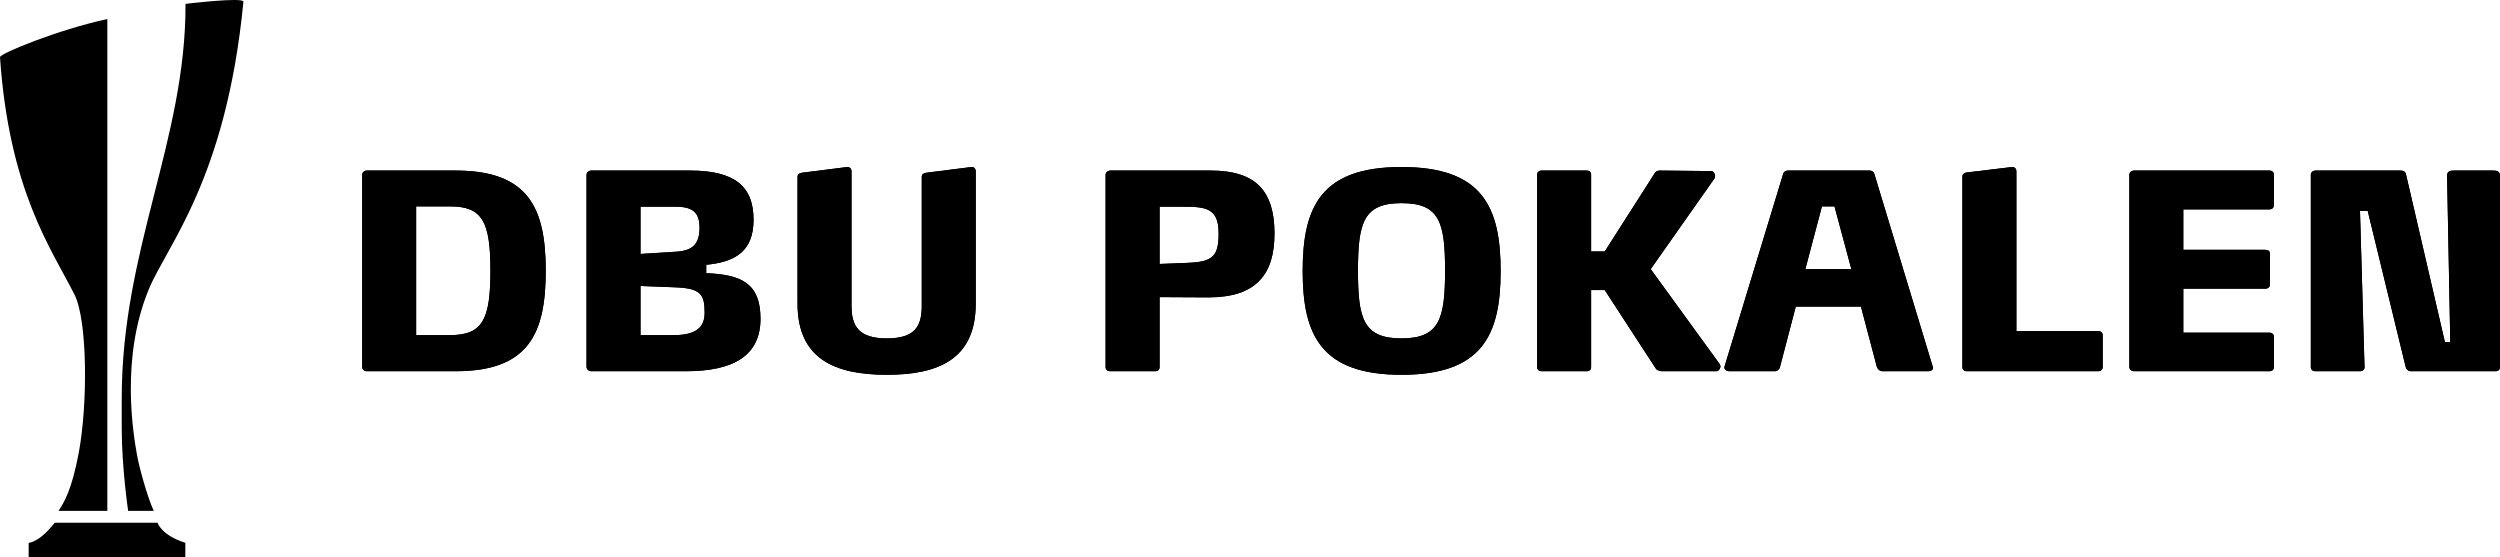 <?xml version="1.0" encoding="UTF-8"?>
<svg xmlns="http://www.w3.org/2000/svg" xmlns:xlink="http://www.w3.org/1999/xlink" width="766.33pt" height="170.87pt" viewBox="0 0 766.33 170.87" version="1.1">
<defs>
<clipPath id="clip1">
  <path d="M 8 160 L 57 160 L 57 170.871 L 8 170.871 Z M 8 160 "/>
</clipPath>
<clipPath id="clip2">
  <path d="M 708 52 L 766.328 52 L 766.328 114 L 708 114 Z M 708 52 "/>
</clipPath>
<clipPath id="clip3">
  <path d="M 708 52 L 766.328 52 L 766.328 114 L 708 114 Z M 708 52 "/>
</clipPath>
</defs>
<g id="surface1">
<path style=" stroke:none;fill-rule:nonzero;fill:rgb(0%,0%,0%);fill-opacity:1;" d="M 39.277 156.594 C 39.277 156.594 37.312 143.285 37.312 131.219 L 37.312 122.047 C 37.312 76.355 56.984 42.902 56.871 1.184 C 56.871 1.184 74.762 -0.973 74.617 0.531 C 69.336 55.035 51.188 75.152 45.59 88.73 C 36.867 109.898 40.852 133.113 42.074 139.875 C 42.625 142.906 45.078 152.227 47.137 156.594 "/>
<path style=" stroke:none;fill-rule:nonzero;fill:rgb(0%,0%,0%);fill-opacity:1;" d="M 17.938 156.594 C 19.629 154.059 22.008 150.184 24.129 138.859 C 26.961 123.758 26.816 98.113 22.824 90.27 C 15.582 76.043 2.789 58.246 0 17.516 C -0.074 16.414 17.746 9.133 32.898 5.828 L 32.898 156.594 "/>
<g clip-path="url(#clip1)" clip-rule="nonzero">
<path style=" stroke:none;fill-rule:nonzero;fill:rgb(0%,0%,0%);fill-opacity:1;" d="M 48.293 160.238 C 48.293 160.238 49.391 164.062 56.816 166.387 L 56.809 170.871 L 8.785 170.871 L 8.785 166.395 C 8.785 166.395 11.969 166.391 16.77 160.238 L 32.664 160.238 "/>
</g>
<path style=" stroke:none;fill-rule:nonzero;fill:rgb(0%,0%,0%);fill-opacity:1;" d="M 137.965 63.266 L 127.562 63.266 L 127.562 102.723 L 137.965 102.723 C 147.871 102.723 150.332 98.07 150.332 82.996 C 150.332 67.926 147.871 63.266 137.965 63.266 M 139.688 113.789 L 112.406 113.789 C 111.676 113.789 111.02 113.215 111.02 112.465 L 111.02 53.609 C 111.02 52.855 111.676 52.281 112.406 52.281 L 139.688 52.281 C 162.129 52.281 167.285 63.938 167.285 82.996 C 167.285 102.145 162.129 113.789 139.688 113.789 "/>
<path style=" stroke:none;fill-rule:nonzero;fill:rgb(0%,0%,0%);fill-opacity:1;" d="M 207.152 88.078 L 196.336 87.66 L 196.336 102.723 L 206.66 102.723 C 213.543 102.723 215.996 100.145 215.996 95.902 C 215.996 90.156 214.766 88.41 207.152 88.078 M 206.988 63.352 L 196.336 63.352 L 196.336 77.84 L 206.988 77.172 C 212.145 76.922 214.438 75.008 214.438 69.762 C 214.438 64.77 211.895 63.352 206.988 63.352 M 210.266 113.793 L 181.27 113.793 C 180.445 113.793 179.793 113.219 179.793 112.465 L 179.793 53.609 C 179.793 52.855 180.445 52.281 181.27 52.281 L 211.488 52.281 C 225.336 52.281 230.984 57.195 230.984 67.348 C 230.984 77.246 225.09 80.332 216.484 81.16 L 216.484 83.738 C 227.461 84.164 233.113 86.992 233.113 97.727 C 233.113 108.887 225 113.793 210.266 113.793 "/>
<path style=" stroke:none;fill-rule:nonzero;fill:rgb(0%,0%,0%);fill-opacity:1;" d="M 271.824 114.883 C 255.688 114.883 244.469 109.883 244.469 93.07 L 244.469 54.191 C 244.469 53.445 245.043 53.031 245.863 52.945 L 259.699 51.195 L 259.867 51.195 C 260.523 51.195 261.016 51.781 261.016 52.445 L 261.016 93.738 C 261.016 99.977 263.227 103.727 271.824 103.727 C 280.508 103.727 282.551 99.977 282.551 93.738 L 282.551 54.191 C 282.551 53.445 283.129 53.031 283.945 52.945 L 297.785 51.195 L 297.949 51.195 C 298.609 51.195 299.094 51.781 299.094 52.445 L 299.094 93.07 C 299.094 109.883 287.961 114.883 271.824 114.883 "/>
<path style=" stroke:none;fill-rule:nonzero;fill:rgb(0%,0%,0%);fill-opacity:1;" d="M 371.586 65.184 C 369.699 63.434 366.504 63.352 362.086 63.352 L 355.453 63.352 L 355.453 80.914 C 355.535 80.914 363.887 80.578 363.887 80.578 C 368.059 80.418 370.52 79.918 371.914 78.328 C 373.145 76.996 373.547 74.832 373.547 71.59 C 373.547 68.34 372.895 66.348 371.586 65.184 M 386.086 85.992 C 382.883 89.406 377.73 91.152 370.355 91.152 L 370.109 91.152 L 355.453 91.074 L 355.453 112.547 C 355.453 113.301 354.957 113.789 354.137 113.789 L 340.297 113.789 C 339.477 113.789 338.902 113.301 338.902 112.547 L 338.902 53.609 C 338.902 52.855 339.559 52.281 340.379 52.281 L 371.09 52.281 C 378.215 52.281 383.051 53.938 386.16 57.105 C 389.273 60.355 390.668 65.184 390.668 71.508 C 390.668 77.84 389.273 82.75 386.086 85.992 "/>
<path style=" stroke:none;fill-rule:nonzero;fill:rgb(0%,0%,0%);fill-opacity:1;" d="M 429.609 62.266 C 417.984 62.266 416.262 68.176 416.262 82.996 C 416.262 97.73 417.898 103.727 429.609 103.727 C 441.242 103.727 442.961 97.73 442.961 82.996 C 442.961 68.176 441.32 62.266 429.609 62.266 M 429.609 114.883 C 405.039 114.883 399.309 102.812 399.309 83.086 C 399.309 63.266 405.039 51.195 429.609 51.195 C 454.266 51.195 459.996 63.266 459.996 83.086 C 459.996 102.812 454.266 114.883 429.609 114.883 "/>
<path style=" stroke:none;fill-rule:nonzero;fill:rgb(0%,0%,0%);fill-opacity:1;" d="M 527.371 112.301 C 527.371 113.051 526.711 113.789 526.219 113.789 L 509.43 113.789 C 508.527 113.789 507.793 113.379 507.547 112.961 L 491.898 88.91 L 487.727 88.91 L 487.727 112.547 C 487.727 113.301 487.234 113.789 486.414 113.789 L 472.57 113.789 C 471.754 113.789 471.18 113.301 471.18 112.547 L 471.18 53.523 C 471.18 52.777 471.754 52.281 472.57 52.281 L 486.414 52.281 C 487.234 52.281 487.727 52.777 487.727 53.523 L 487.727 77.086 L 491.898 77.086 L 507.219 53.105 C 507.469 52.695 507.875 52.281 508.77 52.281 L 524.668 52.445 C 525.156 52.445 525.73 53.195 525.73 53.938 C 525.73 54.191 525.73 54.441 525.484 54.777 L 505.992 82.492 L 527.039 111.465 C 527.285 111.797 527.371 112.047 527.371 112.301 "/>
<path style=" stroke:none;fill-rule:nonzero;fill:rgb(0%,0%,0%);fill-opacity:1;" d="M 562.328 63.266 L 558.48 63.266 L 553.398 82.492 L 567.496 82.492 Z M 592.555 112.711 C 592.555 113.301 591.977 113.789 591.238 113.789 L 576.992 113.789 C 576.172 113.789 575.434 113.051 575.273 112.301 L 570.438 93.984 L 550.461 93.984 L 545.629 112.465 C 545.461 113.215 544.805 113.789 544.066 113.789 L 530.062 113.789 C 529.324 113.789 528.586 113.301 528.586 112.711 L 528.586 112.465 L 546.605 53.281 C 546.77 52.691 547.344 52.281 547.992 52.281 L 573.141 52.281 C 573.801 52.281 574.367 52.691 574.535 53.281 L 592.469 112.465 C 592.555 112.547 592.555 112.637 592.555 112.711 "/>
<path style=" stroke:none;fill-rule:nonzero;fill:rgb(0%,0%,0%);fill-opacity:1;" d="M 644.539 112.547 C 644.539 113.301 643.969 113.789 643.148 113.789 L 602.93 113.789 C 602.109 113.789 601.539 113.301 601.539 112.547 L 601.539 54.113 C 601.539 53.359 602.109 52.945 602.93 52.859 L 616.77 51.195 L 616.941 51.195 C 617.594 51.195 618.086 51.781 618.086 52.445 L 618.086 101.477 L 643.148 101.477 C 643.969 101.477 644.539 101.977 644.539 102.723 "/>
<path style=" stroke:none;fill-rule:nonzero;fill:rgb(0%,0%,0%);fill-opacity:1;" d="M 697.02 112.547 C 697.02 113.301 696.453 113.789 695.711 113.789 L 654.188 113.789 C 653.363 113.789 652.711 113.219 652.711 112.465 L 652.711 53.609 C 652.711 52.859 653.363 52.281 654.188 52.281 L 695.629 52.281 C 696.453 52.281 697.02 52.777 697.02 53.527 L 697.02 62.934 C 697.02 63.688 696.453 64.18 695.629 64.18 L 669.254 64.18 L 669.254 76.582 L 694.398 76.582 C 695.223 76.582 695.793 76.922 695.793 77.746 L 695.793 87.234 C 695.793 87.992 695.223 88.492 694.398 88.492 L 669.254 88.492 L 669.254 101.977 L 695.711 101.977 C 696.453 101.977 697.02 102.477 697.02 103.227 "/>
<g clip-path="url(#clip2)" clip-rule="nonzero">
<path style=" stroke:none;fill-rule:nonzero;fill:rgb(0%,0%,0%);fill-opacity:1;" d="M 765.023 113.793 L 739.051 113.793 C 738.234 113.793 737.578 113.215 737.418 112.465 L 725.785 64.684 L 723.414 64.684 L 724.805 112.547 L 724.805 112.637 C 724.805 113.301 724.227 113.793 723.414 113.793 L 709.73 113.793 C 708.918 113.793 708.34 113.301 708.34 112.547 L 708.34 53.523 C 708.34 52.859 708.992 52.281 709.816 52.281 L 735.855 52.281 C 736.68 52.281 737.336 52.617 737.496 53.359 L 749.453 104.887 L 751.09 104.887 L 750.109 53.863 C 750.109 52.445 751.09 52.281 752.238 52.281 L 764.195 52.281 C 765.344 52.281 766.328 52.445 766.328 53.938 L 766.328 112.547 C 766.328 113.301 765.75 113.793 765.023 113.793 "/>
</g>
<path style=" stroke:none;fill-rule:nonzero;fill:rgb(0%,0%,0%);fill-opacity:1;" d="M 137.965 63.266 L 127.562 63.266 L 127.562 102.723 L 137.965 102.723 C 147.871 102.723 150.332 98.07 150.332 82.996 C 150.332 67.926 147.871 63.266 137.965 63.266 M 139.688 113.789 L 112.406 113.789 C 111.676 113.789 111.02 113.215 111.02 112.465 L 111.02 53.609 C 111.02 52.855 111.676 52.281 112.406 52.281 L 139.688 52.281 C 162.129 52.281 167.285 63.938 167.285 82.996 C 167.285 102.145 162.129 113.789 139.688 113.789 "/>
<path style=" stroke:none;fill-rule:nonzero;fill:rgb(0%,0%,0%);fill-opacity:1;" d="M 207.152 88.078 L 196.336 87.66 L 196.336 102.723 L 206.66 102.723 C 213.543 102.723 215.996 100.145 215.996 95.902 C 215.996 90.156 214.766 88.41 207.152 88.078 M 206.988 63.352 L 196.336 63.352 L 196.336 77.84 L 206.988 77.172 C 212.145 76.922 214.438 75.008 214.438 69.762 C 214.438 64.77 211.895 63.352 206.988 63.352 M 210.266 113.793 L 181.27 113.793 C 180.445 113.793 179.793 113.219 179.793 112.465 L 179.793 53.609 C 179.793 52.855 180.445 52.281 181.27 52.281 L 211.488 52.281 C 225.336 52.281 230.984 57.195 230.984 67.348 C 230.984 77.246 225.09 80.332 216.484 81.16 L 216.484 83.738 C 227.461 84.164 233.113 86.992 233.113 97.727 C 233.113 108.887 225 113.793 210.266 113.793 "/>
<path style=" stroke:none;fill-rule:nonzero;fill:rgb(0%,0%,0%);fill-opacity:1;" d="M 271.824 114.883 C 255.688 114.883 244.469 109.883 244.469 93.07 L 244.469 54.191 C 244.469 53.445 245.043 53.031 245.863 52.945 L 259.699 51.195 L 259.867 51.195 C 260.523 51.195 261.016 51.781 261.016 52.445 L 261.016 93.738 C 261.016 99.977 263.227 103.727 271.824 103.727 C 280.508 103.727 282.551 99.977 282.551 93.738 L 282.551 54.191 C 282.551 53.445 283.129 53.031 283.945 52.945 L 297.785 51.195 L 297.949 51.195 C 298.609 51.195 299.094 51.781 299.094 52.445 L 299.094 93.07 C 299.094 109.883 287.961 114.883 271.824 114.883 "/>
<path style=" stroke:none;fill-rule:nonzero;fill:rgb(0%,0%,0%);fill-opacity:1;" d="M 371.586 65.184 C 369.699 63.434 366.504 63.352 362.086 63.352 L 355.453 63.352 L 355.453 80.914 C 355.535 80.914 363.887 80.578 363.887 80.578 C 368.059 80.418 370.52 79.918 371.914 78.328 C 373.145 76.996 373.547 74.832 373.547 71.59 C 373.547 68.34 372.895 66.348 371.586 65.184 M 386.086 85.992 C 382.883 89.406 377.73 91.152 370.355 91.152 L 370.109 91.152 L 355.453 91.074 L 355.453 112.547 C 355.453 113.301 354.957 113.789 354.137 113.789 L 340.297 113.789 C 339.477 113.789 338.902 113.301 338.902 112.547 L 338.902 53.609 C 338.902 52.855 339.559 52.281 340.379 52.281 L 371.09 52.281 C 378.215 52.281 383.051 53.938 386.16 57.105 C 389.273 60.355 390.668 65.184 390.668 71.508 C 390.668 77.84 389.273 82.75 386.086 85.992 "/>
<path style=" stroke:none;fill-rule:nonzero;fill:rgb(0%,0%,0%);fill-opacity:1;" d="M 429.609 62.266 C 417.984 62.266 416.262 68.176 416.262 82.996 C 416.262 97.73 417.898 103.727 429.609 103.727 C 441.242 103.727 442.961 97.73 442.961 82.996 C 442.961 68.176 441.32 62.266 429.609 62.266 M 429.609 114.883 C 405.039 114.883 399.309 102.812 399.309 83.086 C 399.309 63.266 405.039 51.195 429.609 51.195 C 454.266 51.195 459.996 63.266 459.996 83.086 C 459.996 102.812 454.266 114.883 429.609 114.883 "/>
<path style=" stroke:none;fill-rule:nonzero;fill:rgb(0%,0%,0%);fill-opacity:1;" d="M 527.371 112.301 C 527.371 113.051 526.711 113.789 526.219 113.789 L 509.43 113.789 C 508.527 113.789 507.793 113.379 507.547 112.961 L 491.898 88.91 L 487.727 88.91 L 487.727 112.547 C 487.727 113.301 487.234 113.789 486.414 113.789 L 472.57 113.789 C 471.754 113.789 471.18 113.301 471.18 112.547 L 471.18 53.523 C 471.18 52.777 471.754 52.281 472.57 52.281 L 486.414 52.281 C 487.234 52.281 487.727 52.777 487.727 53.523 L 487.727 77.086 L 491.898 77.086 L 507.219 53.105 C 507.469 52.695 507.875 52.281 508.77 52.281 L 524.668 52.445 C 525.156 52.445 525.73 53.195 525.73 53.938 C 525.73 54.191 525.73 54.441 525.484 54.777 L 505.992 82.492 L 527.039 111.465 C 527.285 111.797 527.371 112.047 527.371 112.301 "/>
<path style=" stroke:none;fill-rule:nonzero;fill:rgb(0%,0%,0%);fill-opacity:1;" d="M 562.328 63.266 L 558.48 63.266 L 553.398 82.492 L 567.496 82.492 Z M 592.555 112.711 C 592.555 113.301 591.977 113.789 591.238 113.789 L 576.992 113.789 C 576.172 113.789 575.434 113.051 575.273 112.301 L 570.438 93.984 L 550.461 93.984 L 545.629 112.465 C 545.461 113.215 544.805 113.789 544.066 113.789 L 530.062 113.789 C 529.324 113.789 528.586 113.301 528.586 112.711 L 528.586 112.465 L 546.605 53.281 C 546.77 52.691 547.344 52.281 547.992 52.281 L 573.141 52.281 C 573.801 52.281 574.367 52.691 574.535 53.281 L 592.469 112.465 C 592.555 112.547 592.555 112.637 592.555 112.711 "/>
<path style=" stroke:none;fill-rule:nonzero;fill:rgb(0%,0%,0%);fill-opacity:1;" d="M 644.539 112.547 C 644.539 113.301 643.969 113.789 643.148 113.789 L 602.93 113.789 C 602.109 113.789 601.539 113.301 601.539 112.547 L 601.539 54.113 C 601.539 53.359 602.109 52.945 602.93 52.859 L 616.77 51.195 L 616.941 51.195 C 617.594 51.195 618.086 51.781 618.086 52.445 L 618.086 101.477 L 643.148 101.477 C 643.969 101.477 644.539 101.977 644.539 102.723 "/>
<path style=" stroke:none;fill-rule:nonzero;fill:rgb(0%,0%,0%);fill-opacity:1;" d="M 697.02 112.547 C 697.02 113.301 696.453 113.789 695.711 113.789 L 654.188 113.789 C 653.363 113.789 652.711 113.219 652.711 112.465 L 652.711 53.609 C 652.711 52.859 653.363 52.281 654.188 52.281 L 695.629 52.281 C 696.453 52.281 697.02 52.777 697.02 53.527 L 697.02 62.934 C 697.02 63.688 696.453 64.18 695.629 64.18 L 669.254 64.18 L 669.254 76.582 L 694.398 76.582 C 695.223 76.582 695.793 76.922 695.793 77.746 L 695.793 87.234 C 695.793 87.992 695.223 88.492 694.398 88.492 L 669.254 88.492 L 669.254 101.977 L 695.711 101.977 C 696.453 101.977 697.02 102.477 697.02 103.227 "/>
<g clip-path="url(#clip3)" clip-rule="nonzero">
<path style=" stroke:none;fill-rule:nonzero;fill:rgb(0%,0%,0%);fill-opacity:1;" d="M 765.023 113.793 L 739.051 113.793 C 738.234 113.793 737.578 113.215 737.418 112.465 L 725.785 64.684 L 723.414 64.684 L 724.805 112.547 L 724.805 112.637 C 724.805 113.301 724.227 113.793 723.414 113.793 L 709.73 113.793 C 708.918 113.793 708.34 113.301 708.34 112.547 L 708.34 53.523 C 708.34 52.859 708.992 52.281 709.816 52.281 L 735.855 52.281 C 736.68 52.281 737.336 52.617 737.496 53.359 L 749.453 104.887 L 751.09 104.887 L 750.109 53.863 C 750.109 52.445 751.09 52.281 752.238 52.281 L 764.195 52.281 C 765.344 52.281 766.328 52.445 766.328 53.938 L 766.328 112.547 C 766.328 113.301 765.75 113.793 765.023 113.793 "/>
</g>
</g>
</svg>
